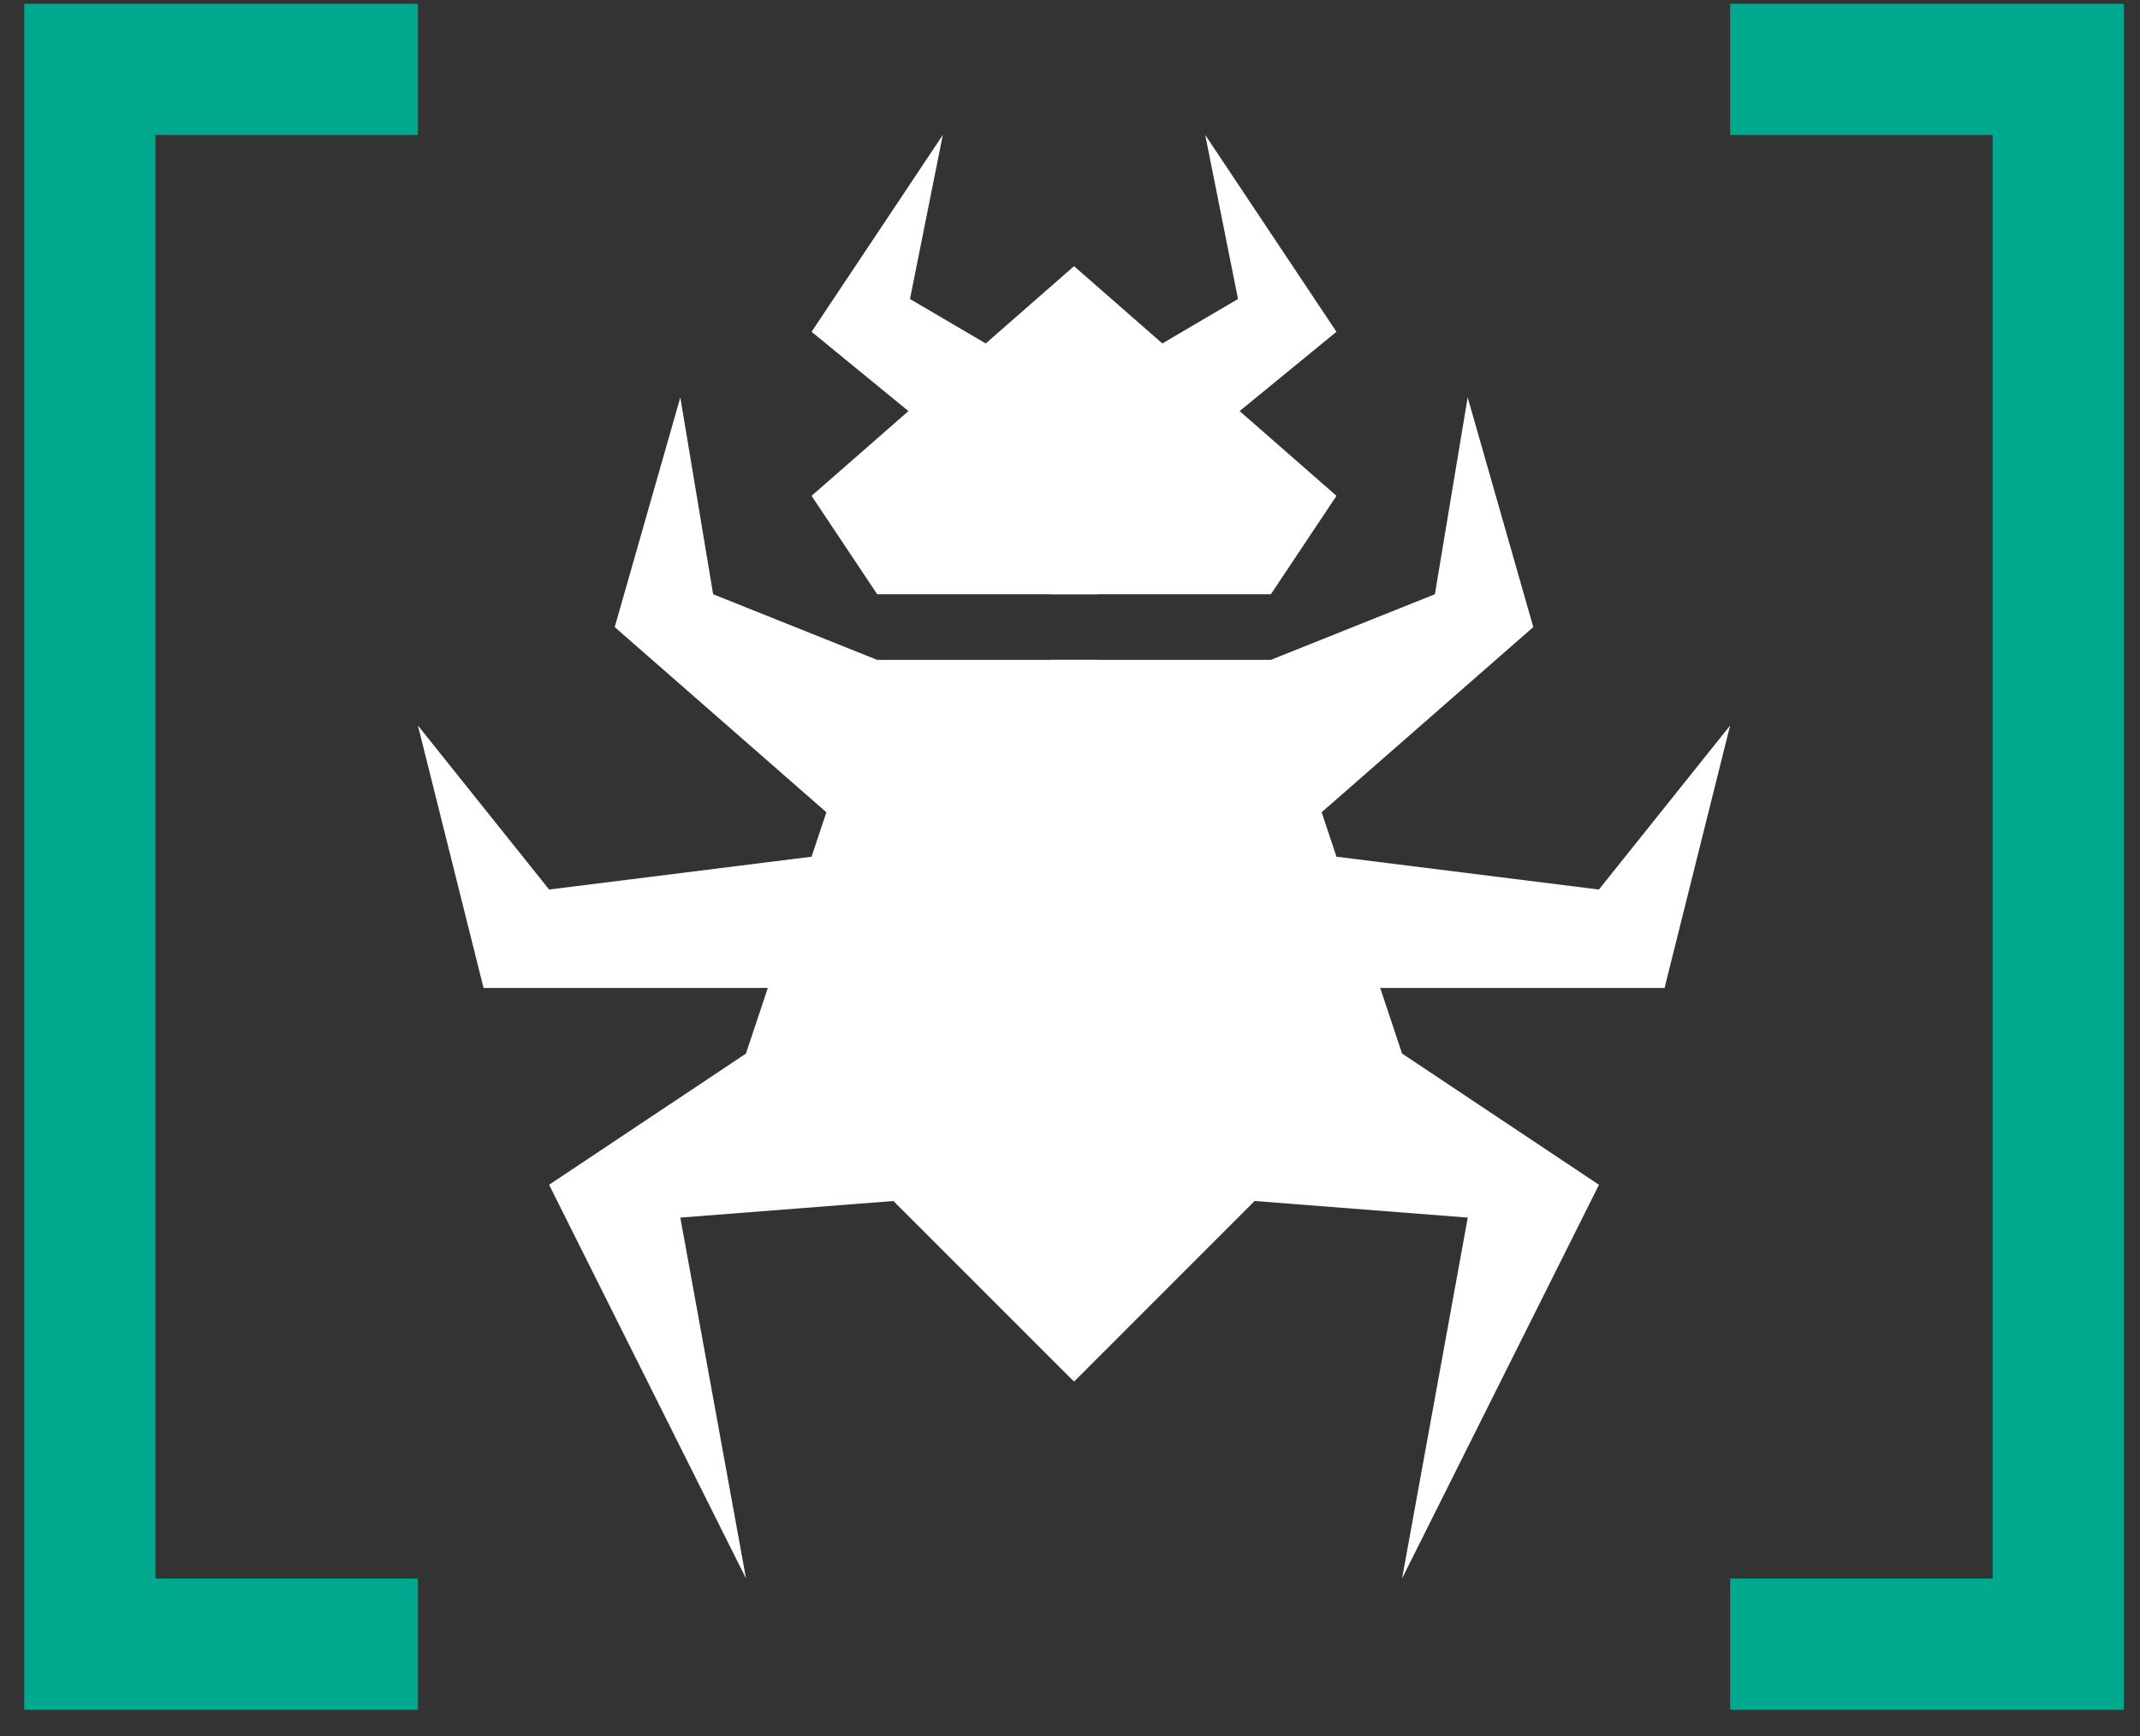 <svg width="53" height="43" viewBox="0 0 53 43" fill="none" xmlns="http://www.w3.org/2000/svg">
<rect x="0" y="0" width="53" height="43" fill="#333333" stroke="none"/>
<path fill-rule="evenodd" clip-rule="evenodd" d="M0.6 0.094H10.35V3.344H3.85V39.094H10.35V42.344H0.6V0.094Z" fill="#00A88E"/>
<path fill-rule="evenodd" clip-rule="evenodd" d="M42.85 0.094H52.6V42.344H42.85V39.094H49.35V3.344H42.85V0.094Z" fill="#00A88E"/>
<path d="M20.1 12.28L26.6 6.592L27.183 14.717H21.725L20.1 12.28Z" fill="white"/>
<path d="M27.183 16.342H21.725L18.474 26.092L26.6 34.217L27.183 16.342Z" fill="white"/>
<path d="M33.1 12.28L26.6 6.592L26.017 14.717H31.475L33.1 12.28Z" fill="white"/>
<path d="M26.017 16.342H31.475L34.724 26.092L26.6 34.217L26.017 16.342Z" fill="white"/>
<path d="M35.537 14.717L36.349 9.842L37.974 15.53L31.474 21.217L31.475 16.342L35.537 14.717Z" fill="white"/>
<path d="M17.662 14.717L16.849 9.842L15.224 15.53L21.724 21.217L21.725 16.342L17.662 14.717Z" fill="white"/>
<path d="M22.537 7.405L23.35 3.342L20.1 8.217L26.6 13.538V9.79L22.537 7.405Z" fill="white"/>
<path d="M30.661 7.405L29.849 3.342L33.099 8.217L26.6 13.538V9.79L30.661 7.405Z" fill="white"/>
<path d="M16.849 30.155L18.476 39.092L13.599 29.342L18.476 26.092L26.601 29.395L16.849 30.155Z" fill="white"/>
<path d="M36.351 30.155L34.724 39.092L39.601 29.342L34.724 26.092L26.599 29.395L36.351 30.155Z" fill="white"/>
<path d="M13.6 22.03L10.35 17.967L11.976 24.468L20.099 24.468V21.217L13.6 22.03Z" fill="white"/>
<path d="M39.599 22.03L42.849 17.967L41.225 24.467L33.099 24.467V21.217L39.599 22.03Z" fill="white"/>
</svg>
